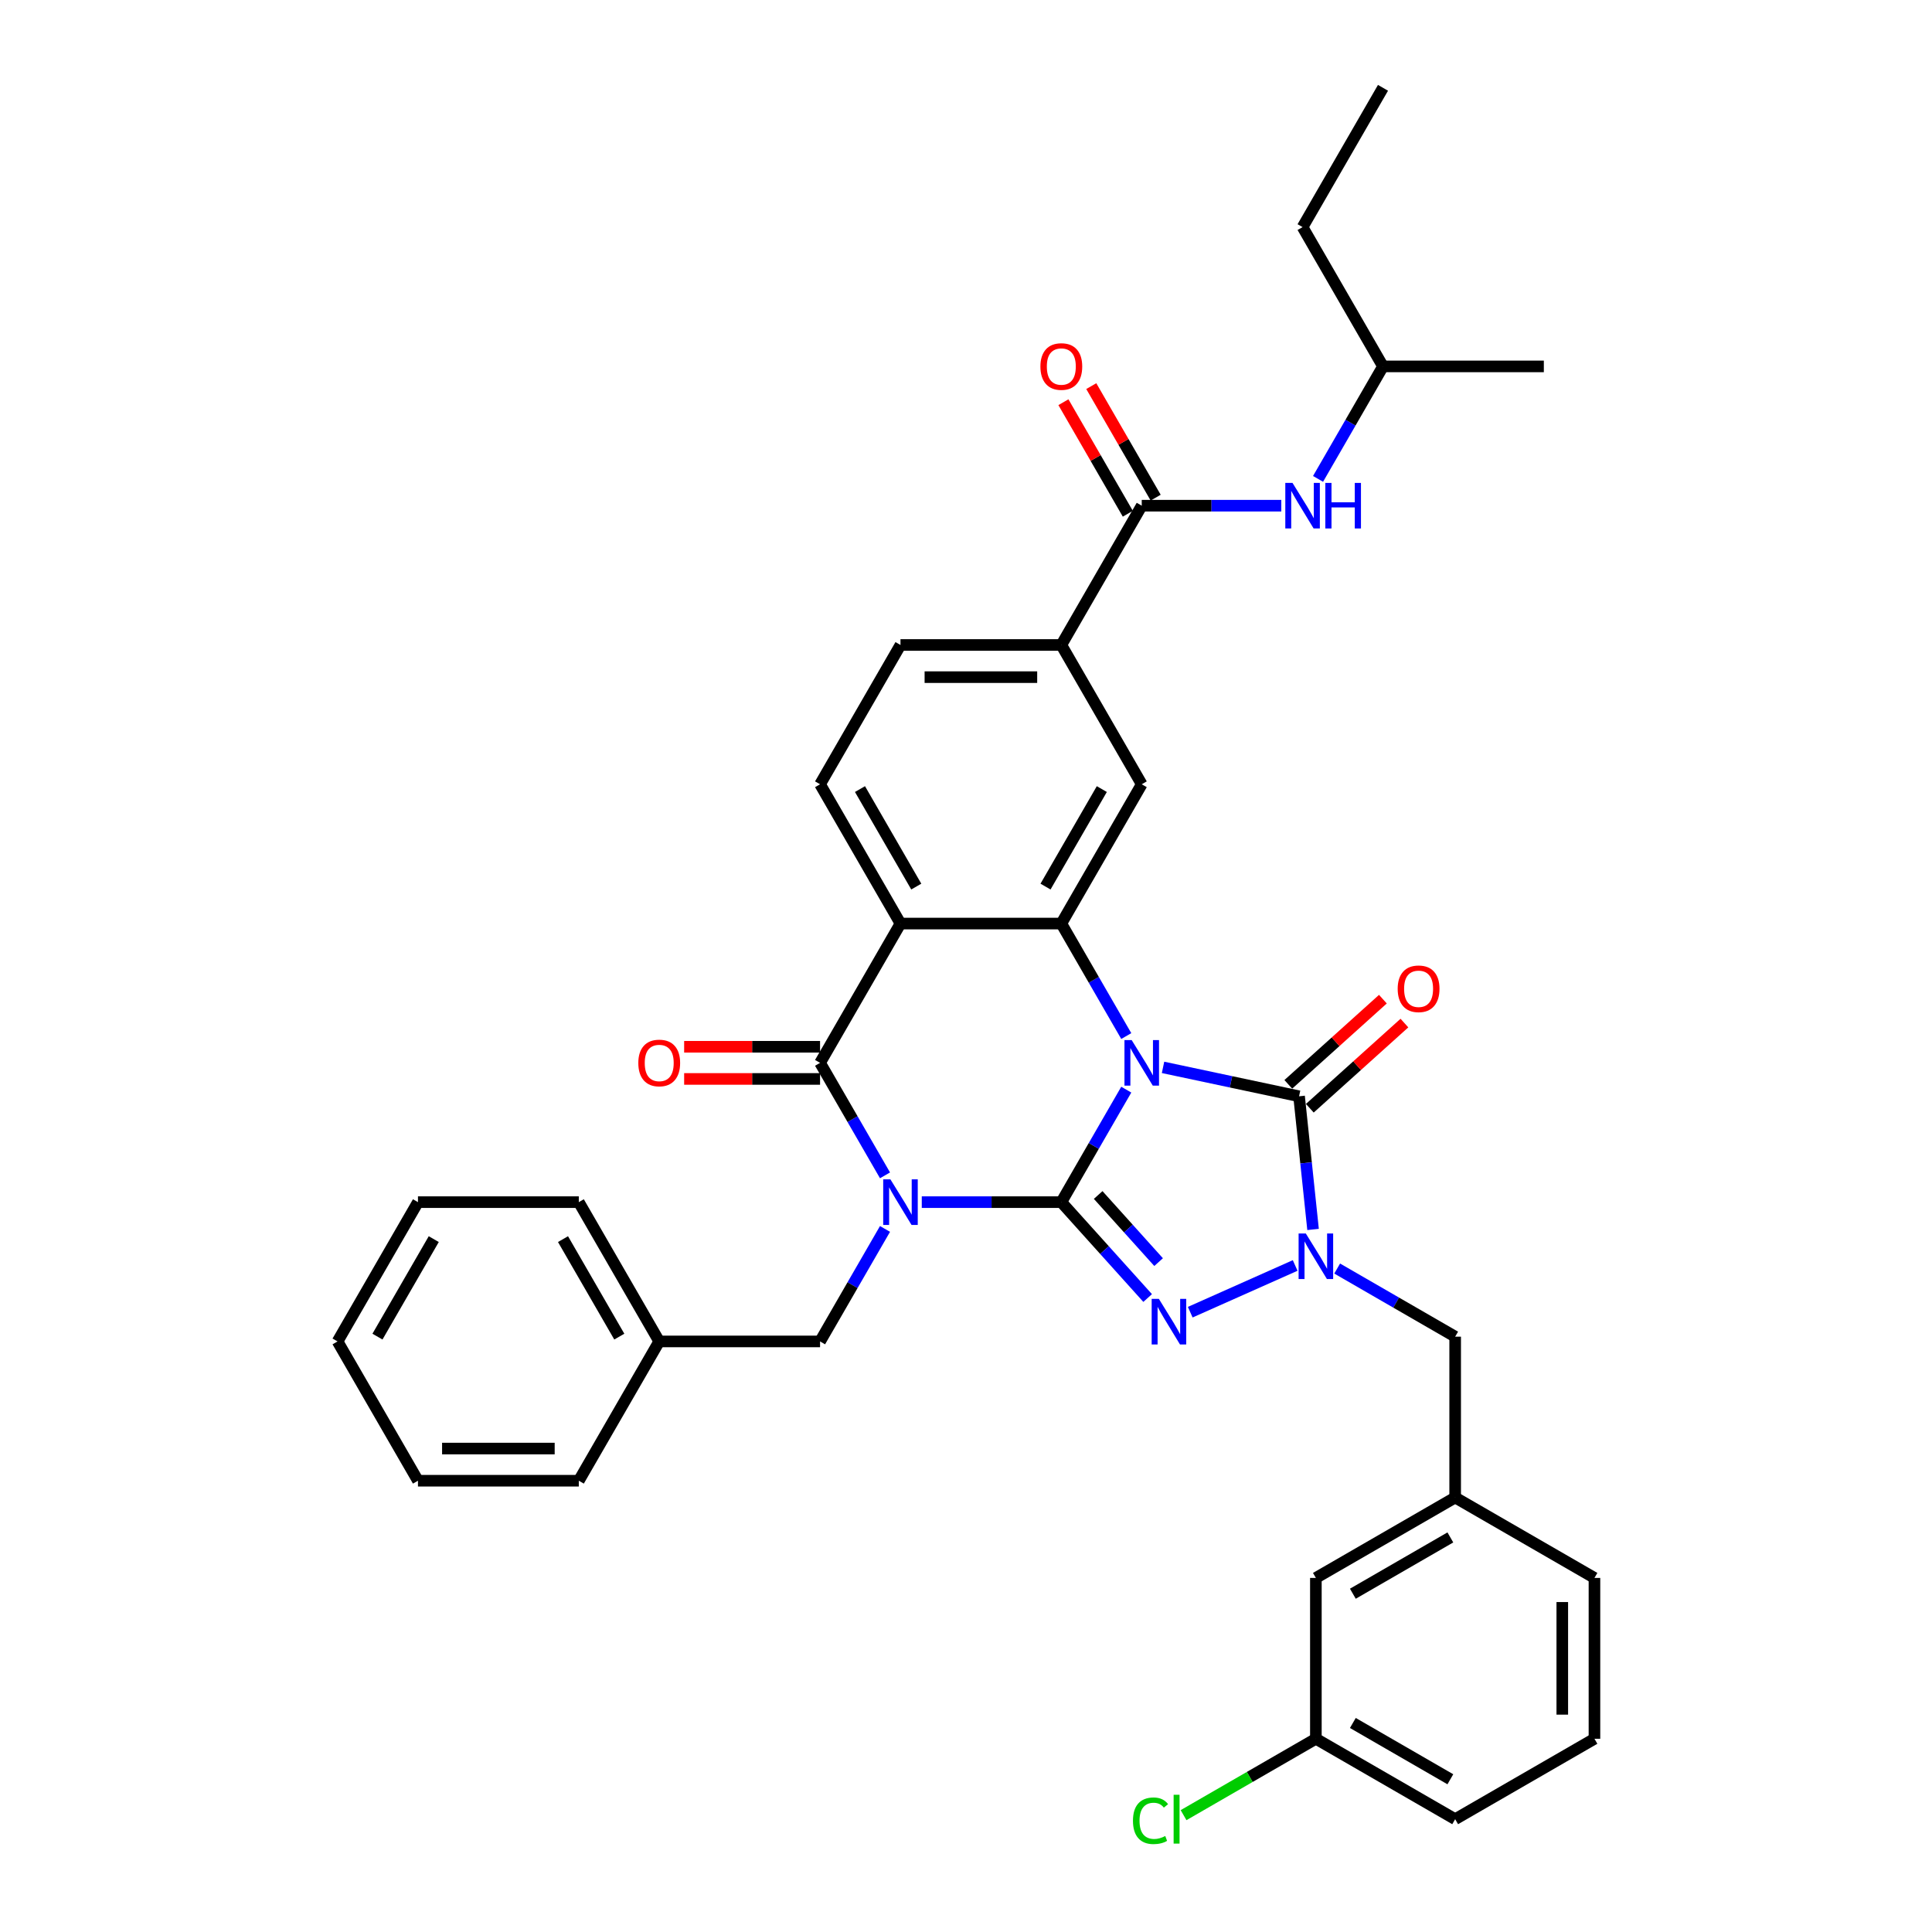 <?xml version='1.0' encoding='iso-8859-1'?>
<svg version='1.1' baseProfile='full'
              xmlns='http://www.w3.org/2000/svg'
                      xmlns:rdkit='http://www.rdkit.org/xml'
                      xmlns:xlink='http://www.w3.org/1999/xlink'
                  xml:space='preserve'
width='1000px' height='1000px' viewBox='0 0 1000 1000'>
<!-- END OF HEADER -->
<rect style='opacity:1.0;fill:#FFFFFF;stroke:none' width='1000' height='1000' x='0' y='0'> </rect>
<path class='bond-0' d='M 549.337,622.227 L 566.146,593.114' style='fill:none;fill-rule:evenodd;stroke:#000000;stroke-width:6px;stroke-linecap:butt;stroke-linejoin:miter;stroke-opacity:1' />
<path class='bond-0' d='M 566.146,593.114 L 582.954,564' style='fill:none;fill-rule:evenodd;stroke:#0000FF;stroke-width:6px;stroke-linecap:butt;stroke-linejoin:miter;stroke-opacity:1' />
<path class='bond-1' d='M 549.337,622.227 L 513.223,622.227' style='fill:none;fill-rule:evenodd;stroke:#000000;stroke-width:6px;stroke-linecap:butt;stroke-linejoin:miter;stroke-opacity:1' />
<path class='bond-1' d='M 513.223,622.227 L 477.109,622.227' style='fill:none;fill-rule:evenodd;stroke:#0000FF;stroke-width:6px;stroke-linecap:butt;stroke-linejoin:miter;stroke-opacity:1' />
<path class='bond-2' d='M 549.337,622.227 L 571.678,647.04' style='fill:none;fill-rule:evenodd;stroke:#000000;stroke-width:6px;stroke-linecap:butt;stroke-linejoin:miter;stroke-opacity:1' />
<path class='bond-2' d='M 571.678,647.04 L 594.02,671.853' style='fill:none;fill-rule:evenodd;stroke:#0000FF;stroke-width:6px;stroke-linecap:butt;stroke-linejoin:miter;stroke-opacity:1' />
<path class='bond-2' d='M 568.413,618.53 L 584.052,635.899' style='fill:none;fill-rule:evenodd;stroke:#000000;stroke-width:6px;stroke-linecap:butt;stroke-linejoin:miter;stroke-opacity:1' />
<path class='bond-2' d='M 584.052,635.899 L 599.691,653.268' style='fill:none;fill-rule:evenodd;stroke:#0000FF;stroke-width:6px;stroke-linecap:butt;stroke-linejoin:miter;stroke-opacity:1' />
<path class='bond-3' d='M 601.984,552.474 L 637.189,559.957' style='fill:none;fill-rule:evenodd;stroke:#0000FF;stroke-width:6px;stroke-linecap:butt;stroke-linejoin:miter;stroke-opacity:1' />
<path class='bond-3' d='M 637.189,559.957 L 672.393,567.439' style='fill:none;fill-rule:evenodd;stroke:#000000;stroke-width:6px;stroke-linecap:butt;stroke-linejoin:miter;stroke-opacity:1' />
<path class='bond-6' d='M 582.954,536.261 L 566.146,507.148' style='fill:none;fill-rule:evenodd;stroke:#0000FF;stroke-width:6px;stroke-linecap:butt;stroke-linejoin:miter;stroke-opacity:1' />
<path class='bond-6' d='M 566.146,507.148 L 549.337,478.034' style='fill:none;fill-rule:evenodd;stroke:#000000;stroke-width:6px;stroke-linecap:butt;stroke-linejoin:miter;stroke-opacity:1' />
<path class='bond-5' d='M 458.079,608.358 L 441.271,579.244' style='fill:none;fill-rule:evenodd;stroke:#0000FF;stroke-width:6px;stroke-linecap:butt;stroke-linejoin:miter;stroke-opacity:1' />
<path class='bond-5' d='M 441.271,579.244 L 424.462,550.131' style='fill:none;fill-rule:evenodd;stroke:#000000;stroke-width:6px;stroke-linecap:butt;stroke-linejoin:miter;stroke-opacity:1' />
<path class='bond-11' d='M 458.079,636.097 L 441.271,665.21' style='fill:none;fill-rule:evenodd;stroke:#0000FF;stroke-width:6px;stroke-linecap:butt;stroke-linejoin:miter;stroke-opacity:1' />
<path class='bond-11' d='M 441.271,665.21 L 424.462,694.324' style='fill:none;fill-rule:evenodd;stroke:#000000;stroke-width:6px;stroke-linecap:butt;stroke-linejoin:miter;stroke-opacity:1' />
<path class='bond-4' d='M 616.064,679.187 L 670.374,655.007' style='fill:none;fill-rule:evenodd;stroke:#0000FF;stroke-width:6px;stroke-linecap:butt;stroke-linejoin:miter;stroke-opacity:1' />
<path class='bond-15' d='M 677.963,573.626 L 702.445,551.583' style='fill:none;fill-rule:evenodd;stroke:#000000;stroke-width:6px;stroke-linecap:butt;stroke-linejoin:miter;stroke-opacity:1' />
<path class='bond-15' d='M 702.445,551.583 L 726.926,529.54' style='fill:none;fill-rule:evenodd;stroke:#FF0000;stroke-width:6px;stroke-linecap:butt;stroke-linejoin:miter;stroke-opacity:1' />
<path class='bond-15' d='M 666.822,561.253 L 691.304,539.21' style='fill:none;fill-rule:evenodd;stroke:#000000;stroke-width:6px;stroke-linecap:butt;stroke-linejoin:miter;stroke-opacity:1' />
<path class='bond-15' d='M 691.304,539.21 L 715.785,517.166' style='fill:none;fill-rule:evenodd;stroke:#FF0000;stroke-width:6px;stroke-linecap:butt;stroke-linejoin:miter;stroke-opacity:1' />
<path class='bond-36' d='M 672.393,567.439 L 676.015,601.902' style='fill:none;fill-rule:evenodd;stroke:#000000;stroke-width:6px;stroke-linecap:butt;stroke-linejoin:miter;stroke-opacity:1' />
<path class='bond-36' d='M 676.015,601.902 L 679.637,636.364' style='fill:none;fill-rule:evenodd;stroke:#0000FF;stroke-width:6px;stroke-linecap:butt;stroke-linejoin:miter;stroke-opacity:1' />
<path class='bond-14' d='M 692.117,656.597 L 722.654,674.228' style='fill:none;fill-rule:evenodd;stroke:#0000FF;stroke-width:6px;stroke-linecap:butt;stroke-linejoin:miter;stroke-opacity:1' />
<path class='bond-14' d='M 722.654,674.228 L 753.191,691.858' style='fill:none;fill-rule:evenodd;stroke:#000000;stroke-width:6px;stroke-linecap:butt;stroke-linejoin:miter;stroke-opacity:1' />
<path class='bond-7' d='M 424.462,550.131 L 466.087,478.034' style='fill:none;fill-rule:evenodd;stroke:#000000;stroke-width:6px;stroke-linecap:butt;stroke-linejoin:miter;stroke-opacity:1' />
<path class='bond-16' d='M 424.462,541.806 L 389.289,541.806' style='fill:none;fill-rule:evenodd;stroke:#000000;stroke-width:6px;stroke-linecap:butt;stroke-linejoin:miter;stroke-opacity:1' />
<path class='bond-16' d='M 389.289,541.806 L 354.116,541.806' style='fill:none;fill-rule:evenodd;stroke:#FF0000;stroke-width:6px;stroke-linecap:butt;stroke-linejoin:miter;stroke-opacity:1' />
<path class='bond-16' d='M 424.462,558.456 L 389.289,558.456' style='fill:none;fill-rule:evenodd;stroke:#000000;stroke-width:6px;stroke-linecap:butt;stroke-linejoin:miter;stroke-opacity:1' />
<path class='bond-16' d='M 389.289,558.456 L 354.116,558.456' style='fill:none;fill-rule:evenodd;stroke:#FF0000;stroke-width:6px;stroke-linecap:butt;stroke-linejoin:miter;stroke-opacity:1' />
<path class='bond-9' d='M 549.337,478.034 L 590.962,405.938' style='fill:none;fill-rule:evenodd;stroke:#000000;stroke-width:6px;stroke-linecap:butt;stroke-linejoin:miter;stroke-opacity:1' />
<path class='bond-9' d='M 541.161,458.895 L 570.299,408.427' style='fill:none;fill-rule:evenodd;stroke:#000000;stroke-width:6px;stroke-linecap:butt;stroke-linejoin:miter;stroke-opacity:1' />
<path class='bond-37' d='M 549.337,478.034 L 466.087,478.034' style='fill:none;fill-rule:evenodd;stroke:#000000;stroke-width:6px;stroke-linecap:butt;stroke-linejoin:miter;stroke-opacity:1' />
<path class='bond-12' d='M 466.087,478.034 L 424.462,405.938' style='fill:none;fill-rule:evenodd;stroke:#000000;stroke-width:6px;stroke-linecap:butt;stroke-linejoin:miter;stroke-opacity:1' />
<path class='bond-12' d='M 474.263,458.895 L 445.125,408.427' style='fill:none;fill-rule:evenodd;stroke:#000000;stroke-width:6px;stroke-linecap:butt;stroke-linejoin:miter;stroke-opacity:1' />
<path class='bond-8' d='M 590.962,261.744 L 549.337,333.841' style='fill:none;fill-rule:evenodd;stroke:#000000;stroke-width:6px;stroke-linecap:butt;stroke-linejoin:miter;stroke-opacity:1' />
<path class='bond-13' d='M 590.962,261.744 L 627.076,261.744' style='fill:none;fill-rule:evenodd;stroke:#000000;stroke-width:6px;stroke-linecap:butt;stroke-linejoin:miter;stroke-opacity:1' />
<path class='bond-13' d='M 627.076,261.744 L 663.19,261.744' style='fill:none;fill-rule:evenodd;stroke:#0000FF;stroke-width:6px;stroke-linecap:butt;stroke-linejoin:miter;stroke-opacity:1' />
<path class='bond-18' d='M 598.172,257.582 L 581.507,228.718' style='fill:none;fill-rule:evenodd;stroke:#000000;stroke-width:6px;stroke-linecap:butt;stroke-linejoin:miter;stroke-opacity:1' />
<path class='bond-18' d='M 581.507,228.718 L 564.843,199.854' style='fill:none;fill-rule:evenodd;stroke:#FF0000;stroke-width:6px;stroke-linecap:butt;stroke-linejoin:miter;stroke-opacity:1' />
<path class='bond-18' d='M 583.752,265.907 L 567.088,237.043' style='fill:none;fill-rule:evenodd;stroke:#000000;stroke-width:6px;stroke-linecap:butt;stroke-linejoin:miter;stroke-opacity:1' />
<path class='bond-18' d='M 567.088,237.043 L 550.423,208.179' style='fill:none;fill-rule:evenodd;stroke:#FF0000;stroke-width:6px;stroke-linecap:butt;stroke-linejoin:miter;stroke-opacity:1' />
<path class='bond-10' d='M 590.962,405.938 L 549.337,333.841' style='fill:none;fill-rule:evenodd;stroke:#000000;stroke-width:6px;stroke-linecap:butt;stroke-linejoin:miter;stroke-opacity:1' />
<path class='bond-38' d='M 549.337,333.841 L 466.087,333.841' style='fill:none;fill-rule:evenodd;stroke:#000000;stroke-width:6px;stroke-linecap:butt;stroke-linejoin:miter;stroke-opacity:1' />
<path class='bond-38' d='M 536.849,350.491 L 478.574,350.491' style='fill:none;fill-rule:evenodd;stroke:#000000;stroke-width:6px;stroke-linecap:butt;stroke-linejoin:miter;stroke-opacity:1' />
<path class='bond-21' d='M 424.462,694.324 L 341.212,694.324' style='fill:none;fill-rule:evenodd;stroke:#000000;stroke-width:6px;stroke-linecap:butt;stroke-linejoin:miter;stroke-opacity:1' />
<path class='bond-17' d='M 424.462,405.938 L 466.087,333.841' style='fill:none;fill-rule:evenodd;stroke:#000000;stroke-width:6px;stroke-linecap:butt;stroke-linejoin:miter;stroke-opacity:1' />
<path class='bond-24' d='M 682.22,247.875 L 699.028,218.761' style='fill:none;fill-rule:evenodd;stroke:#0000FF;stroke-width:6px;stroke-linecap:butt;stroke-linejoin:miter;stroke-opacity:1' />
<path class='bond-24' d='M 699.028,218.761 L 715.837,189.648' style='fill:none;fill-rule:evenodd;stroke:#000000;stroke-width:6px;stroke-linecap:butt;stroke-linejoin:miter;stroke-opacity:1' />
<path class='bond-19' d='M 753.191,691.858 L 753.191,775.108' style='fill:none;fill-rule:evenodd;stroke:#000000;stroke-width:6px;stroke-linecap:butt;stroke-linejoin:miter;stroke-opacity:1' />
<path class='bond-20' d='M 753.191,775.108 L 681.095,816.733' style='fill:none;fill-rule:evenodd;stroke:#000000;stroke-width:6px;stroke-linecap:butt;stroke-linejoin:miter;stroke-opacity:1' />
<path class='bond-20' d='M 750.702,795.771 L 700.234,824.909' style='fill:none;fill-rule:evenodd;stroke:#000000;stroke-width:6px;stroke-linecap:butt;stroke-linejoin:miter;stroke-opacity:1' />
<path class='bond-26' d='M 753.191,775.108 L 825.288,816.733' style='fill:none;fill-rule:evenodd;stroke:#000000;stroke-width:6px;stroke-linecap:butt;stroke-linejoin:miter;stroke-opacity:1' />
<path class='bond-22' d='M 681.095,816.733 L 681.095,899.983' style='fill:none;fill-rule:evenodd;stroke:#000000;stroke-width:6px;stroke-linecap:butt;stroke-linejoin:miter;stroke-opacity:1' />
<path class='bond-28' d='M 341.212,694.324 L 299.587,622.227' style='fill:none;fill-rule:evenodd;stroke:#000000;stroke-width:6px;stroke-linecap:butt;stroke-linejoin:miter;stroke-opacity:1' />
<path class='bond-28' d='M 320.549,691.835 L 291.411,641.367' style='fill:none;fill-rule:evenodd;stroke:#000000;stroke-width:6px;stroke-linecap:butt;stroke-linejoin:miter;stroke-opacity:1' />
<path class='bond-29' d='M 341.212,694.324 L 299.587,766.421' style='fill:none;fill-rule:evenodd;stroke:#000000;stroke-width:6px;stroke-linecap:butt;stroke-linejoin:miter;stroke-opacity:1' />
<path class='bond-23' d='M 681.095,899.983 L 646.853,919.753' style='fill:none;fill-rule:evenodd;stroke:#000000;stroke-width:6px;stroke-linecap:butt;stroke-linejoin:miter;stroke-opacity:1' />
<path class='bond-23' d='M 646.853,919.753 L 612.611,939.522' style='fill:none;fill-rule:evenodd;stroke:#00CC00;stroke-width:6px;stroke-linecap:butt;stroke-linejoin:miter;stroke-opacity:1' />
<path class='bond-40' d='M 681.095,899.983 L 753.191,941.608' style='fill:none;fill-rule:evenodd;stroke:#000000;stroke-width:6px;stroke-linecap:butt;stroke-linejoin:miter;stroke-opacity:1' />
<path class='bond-40' d='M 700.234,891.808 L 750.702,920.945' style='fill:none;fill-rule:evenodd;stroke:#000000;stroke-width:6px;stroke-linecap:butt;stroke-linejoin:miter;stroke-opacity:1' />
<path class='bond-30' d='M 715.837,189.648 L 674.212,117.551' style='fill:none;fill-rule:evenodd;stroke:#000000;stroke-width:6px;stroke-linecap:butt;stroke-linejoin:miter;stroke-opacity:1' />
<path class='bond-31' d='M 715.837,189.648 L 799.087,189.648' style='fill:none;fill-rule:evenodd;stroke:#000000;stroke-width:6px;stroke-linecap:butt;stroke-linejoin:miter;stroke-opacity:1' />
<path class='bond-25' d='M 825.288,899.983 L 825.288,816.733' style='fill:none;fill-rule:evenodd;stroke:#000000;stroke-width:6px;stroke-linecap:butt;stroke-linejoin:miter;stroke-opacity:1' />
<path class='bond-25' d='M 808.638,887.496 L 808.638,829.221' style='fill:none;fill-rule:evenodd;stroke:#000000;stroke-width:6px;stroke-linecap:butt;stroke-linejoin:miter;stroke-opacity:1' />
<path class='bond-27' d='M 825.288,899.983 L 753.191,941.608' style='fill:none;fill-rule:evenodd;stroke:#000000;stroke-width:6px;stroke-linecap:butt;stroke-linejoin:miter;stroke-opacity:1' />
<path class='bond-34' d='M 299.587,622.227 L 216.337,622.227' style='fill:none;fill-rule:evenodd;stroke:#000000;stroke-width:6px;stroke-linecap:butt;stroke-linejoin:miter;stroke-opacity:1' />
<path class='bond-33' d='M 299.587,766.421 L 216.337,766.421' style='fill:none;fill-rule:evenodd;stroke:#000000;stroke-width:6px;stroke-linecap:butt;stroke-linejoin:miter;stroke-opacity:1' />
<path class='bond-33' d='M 287.1,749.771 L 228.825,749.771' style='fill:none;fill-rule:evenodd;stroke:#000000;stroke-width:6px;stroke-linecap:butt;stroke-linejoin:miter;stroke-opacity:1' />
<path class='bond-32' d='M 674.212,117.551 L 715.837,45.455' style='fill:none;fill-rule:evenodd;stroke:#000000;stroke-width:6px;stroke-linecap:butt;stroke-linejoin:miter;stroke-opacity:1' />
<path class='bond-35' d='M 216.337,766.421 L 174.712,694.324' style='fill:none;fill-rule:evenodd;stroke:#000000;stroke-width:6px;stroke-linecap:butt;stroke-linejoin:miter;stroke-opacity:1' />
<path class='bond-39' d='M 216.337,622.227 L 174.712,694.324' style='fill:none;fill-rule:evenodd;stroke:#000000;stroke-width:6px;stroke-linecap:butt;stroke-linejoin:miter;stroke-opacity:1' />
<path class='bond-39' d='M 224.513,641.367 L 195.375,691.835' style='fill:none;fill-rule:evenodd;stroke:#000000;stroke-width:6px;stroke-linecap:butt;stroke-linejoin:miter;stroke-opacity:1' />
<path  class='atom-1' d='M 585.751 538.343
L 593.476 550.83
Q 594.242 552.062, 595.474 554.293
Q 596.706 556.524, 596.773 556.658
L 596.773 538.343
L 599.903 538.343
L 599.903 561.919
L 596.673 561.919
L 588.381 548.266
Q 587.416 546.668, 586.383 544.836
Q 585.384 543.005, 585.085 542.439
L 585.085 561.919
L 582.021 561.919
L 582.021 538.343
L 585.751 538.343
' fill='#0000FF'/>
<path  class='atom-2' d='M 460.876 610.439
L 468.601 622.927
Q 469.367 624.159, 470.599 626.39
Q 471.831 628.621, 471.898 628.754
L 471.898 610.439
L 475.028 610.439
L 475.028 634.016
L 471.798 634.016
L 463.506 620.363
Q 462.541 618.764, 461.508 616.933
Q 460.509 615.101, 460.21 614.535
L 460.21 634.016
L 457.146 634.016
L 457.146 610.439
L 460.876 610.439
' fill='#0000FF'/>
<path  class='atom-3' d='M 599.831 672.306
L 607.556 684.794
Q 608.322 686.026, 609.554 688.257
Q 610.786 690.488, 610.853 690.621
L 610.853 672.306
L 613.983 672.306
L 613.983 695.882
L 610.753 695.882
L 602.461 682.229
Q 601.496 680.631, 600.463 678.8
Q 599.464 676.968, 599.165 676.402
L 599.165 695.882
L 596.101 695.882
L 596.101 672.306
L 599.831 672.306
' fill='#0000FF'/>
<path  class='atom-5' d='M 675.883 638.445
L 683.609 650.933
Q 684.375 652.165, 685.607 654.396
Q 686.839 656.627, 686.906 656.76
L 686.906 638.445
L 690.036 638.445
L 690.036 662.022
L 686.806 662.022
L 678.514 648.369
Q 677.548 646.77, 676.516 644.939
Q 675.517 643.107, 675.217 642.541
L 675.217 662.022
L 672.154 662.022
L 672.154 638.445
L 675.883 638.445
' fill='#0000FF'/>
<path  class='atom-14' d='M 669.001 249.956
L 676.726 262.444
Q 677.492 263.676, 678.724 265.907
Q 679.956 268.138, 680.023 268.271
L 680.023 249.956
L 683.153 249.956
L 683.153 273.533
L 679.923 273.533
L 671.631 259.88
Q 670.666 258.281, 669.633 256.45
Q 668.634 254.618, 668.335 254.052
L 668.335 273.533
L 665.271 273.533
L 665.271 249.956
L 669.001 249.956
' fill='#0000FF'/>
<path  class='atom-14' d='M 685.984 249.956
L 689.18 249.956
L 689.18 259.979
L 701.235 259.979
L 701.235 249.956
L 704.432 249.956
L 704.432 273.533
L 701.235 273.533
L 701.235 262.643
L 689.18 262.643
L 689.18 273.533
L 685.984 273.533
L 685.984 249.956
' fill='#0000FF'/>
<path  class='atom-16' d='M 723.437 511.801
Q 723.437 506.14, 726.234 502.976
Q 729.031 499.813, 734.26 499.813
Q 739.488 499.813, 742.285 502.976
Q 745.082 506.14, 745.082 511.801
Q 745.082 517.529, 742.252 520.792
Q 739.421 524.022, 734.26 524.022
Q 729.065 524.022, 726.234 520.792
Q 723.437 517.562, 723.437 511.801
M 734.26 521.358
Q 737.856 521.358, 739.787 518.96
Q 741.752 516.53, 741.752 511.801
Q 741.752 507.172, 739.787 504.841
Q 737.856 502.477, 734.26 502.477
Q 730.663 502.477, 728.698 504.808
Q 726.767 507.139, 726.767 511.801
Q 726.767 516.563, 728.698 518.96
Q 730.663 521.358, 734.26 521.358
' fill='#FF0000'/>
<path  class='atom-17' d='M 330.39 550.197
Q 330.39 544.536, 333.187 541.373
Q 335.984 538.209, 341.212 538.209
Q 346.44 538.209, 349.237 541.373
Q 352.035 544.536, 352.035 550.197
Q 352.035 555.925, 349.204 559.188
Q 346.374 562.419, 341.212 562.419
Q 336.017 562.419, 333.187 559.188
Q 330.39 555.958, 330.39 550.197
M 341.212 559.755
Q 344.808 559.755, 346.74 557.357
Q 348.705 554.926, 348.705 550.197
Q 348.705 545.569, 346.74 543.238
Q 344.808 540.873, 341.212 540.873
Q 337.616 540.873, 335.651 543.204
Q 333.72 545.535, 333.72 550.197
Q 333.72 554.959, 335.651 557.357
Q 337.616 559.755, 341.212 559.755
' fill='#FF0000'/>
<path  class='atom-19' d='M 538.514 189.714
Q 538.514 184.053, 541.312 180.89
Q 544.109 177.726, 549.337 177.726
Q 554.565 177.726, 557.362 180.89
Q 560.159 184.053, 560.159 189.714
Q 560.159 195.442, 557.329 198.705
Q 554.498 201.935, 549.337 201.935
Q 544.142 201.935, 541.312 198.705
Q 538.514 195.475, 538.514 189.714
M 549.337 199.271
Q 552.933 199.271, 554.865 196.874
Q 556.829 194.443, 556.829 189.714
Q 556.829 185.086, 554.865 182.755
Q 552.933 180.39, 549.337 180.39
Q 545.741 180.39, 543.776 182.721
Q 541.844 185.052, 541.844 189.714
Q 541.844 194.476, 543.776 196.874
Q 545.741 199.271, 549.337 199.271
' fill='#FF0000'/>
<path  class='atom-24' d='M 586.421 942.424
Q 586.421 936.563, 589.151 933.5
Q 591.915 930.403, 597.143 930.403
Q 602.005 930.403, 604.603 933.833
L 602.405 935.631
Q 600.507 933.134, 597.143 933.134
Q 593.58 933.134, 591.682 935.531
Q 589.817 937.895, 589.817 942.424
Q 589.817 947.086, 591.749 949.484
Q 593.713 951.881, 597.51 951.881
Q 600.107 951.881, 603.137 950.316
L 604.07 952.814
Q 602.838 953.613, 600.973 954.079
Q 599.108 954.545, 597.043 954.545
Q 591.915 954.545, 589.151 951.415
Q 586.421 948.285, 586.421 942.424
' fill='#00CC00'/>
<path  class='atom-24' d='M 607.466 928.971
L 610.53 928.971
L 610.53 954.246
L 607.466 954.246
L 607.466 928.971
' fill='#00CC00'/>
</svg>
